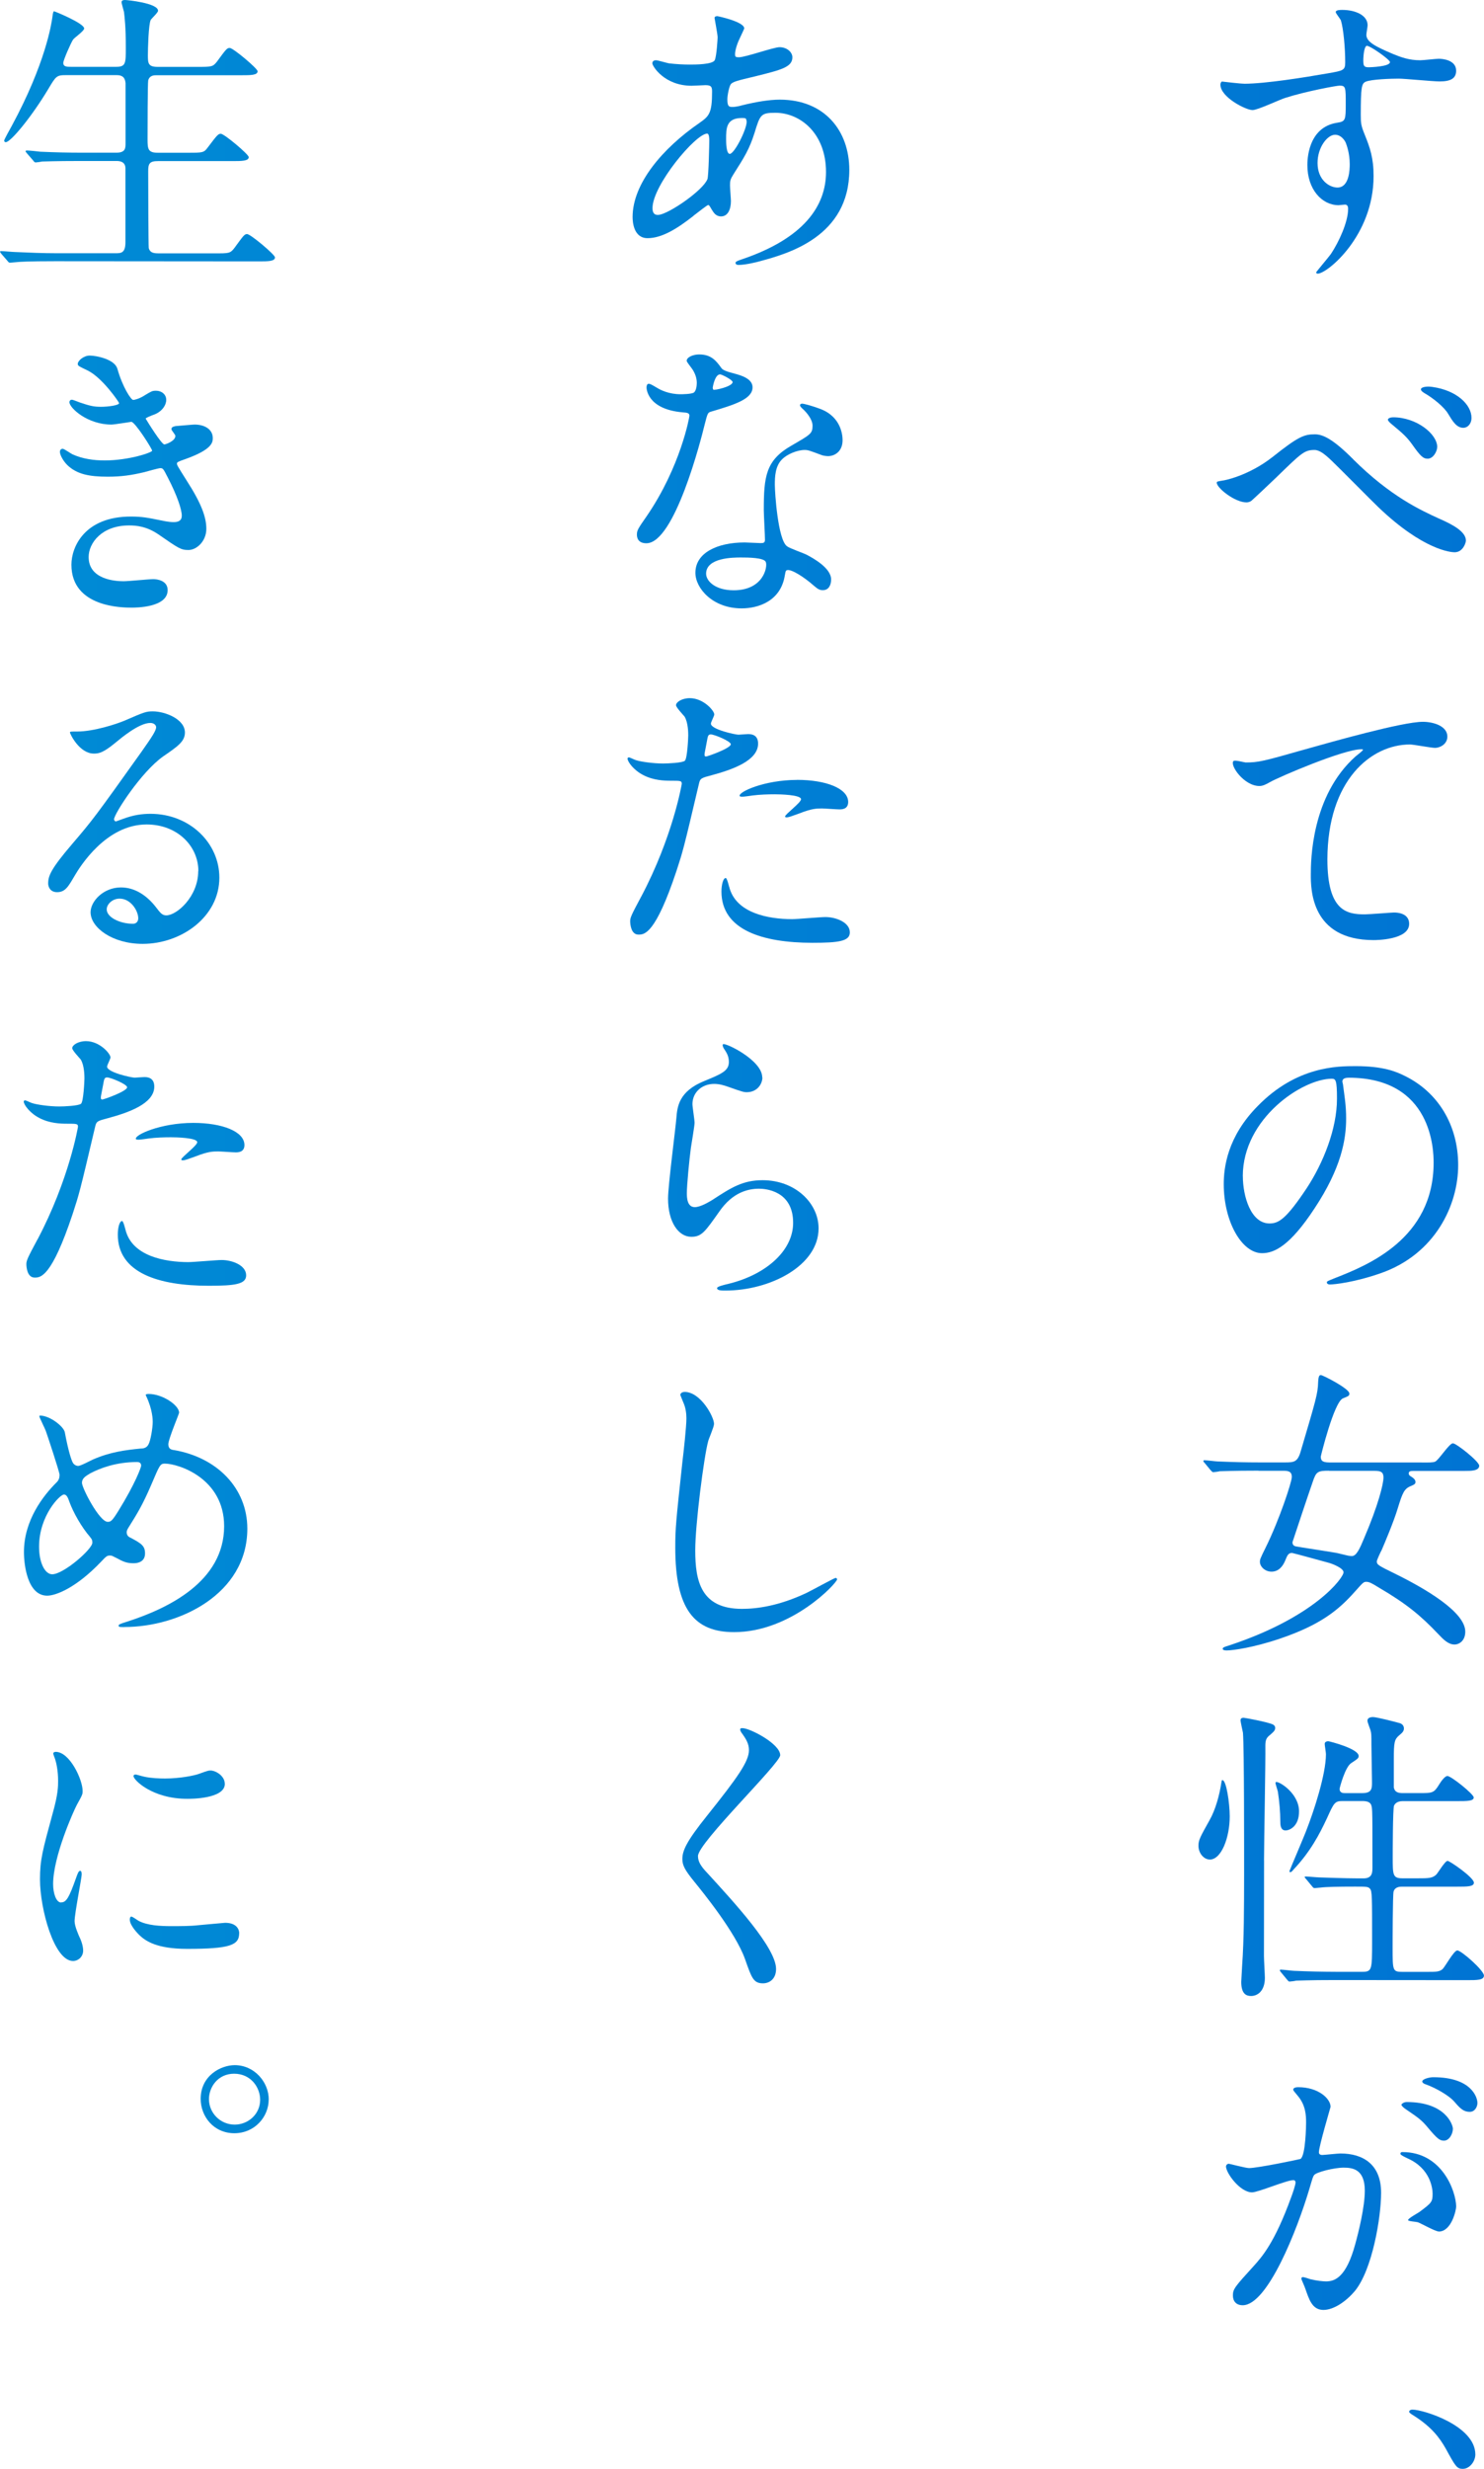 <?xml version="1.0" encoding="UTF-8"?> <svg xmlns="http://www.w3.org/2000/svg" xmlns:xlink="http://www.w3.org/1999/xlink" id="b" viewBox="0 0 275.76 458.4"><defs><style>.e{fill:url(#d);}</style><linearGradient id="d" x1="0" y1="229.2" x2="275.76" y2="229.2" gradientUnits="userSpaceOnUse"><stop offset="0" stop-color="#008bd5"></stop><stop offset="1" stop-color="#0074d3"></stop></linearGradient></defs><g id="c"><path class="e" d="M231.18,15.55c3.93,0,11.33-1.19,15.49-1.92,2.96-.51,3.3-.57,3.3-2.05,0-2.79-.34-6.26-.79-7.75-.06-.28-.97-1.31-.97-1.59,0-.4.85-.4,1.2-.4,2.51,0,4.73,1.03,4.72,2.85,0,.29-.23,1.48-.23,1.77,0,1.31,1.65,2.17,5.01,3.59,1.42.57,2.9,1.14,5.01,1.14.57,0,2.96-.28,3.42-.28.74,0,3.25.23,3.24,2.22,0,1.48-1.08,1.99-3.08,1.99-1.2,0-6.49-.52-7.57-.52-1.37,0-5.07.11-6.15.57-.8.34-.91,1.14-.92,6.15,0,1.59.05,1.99.74,3.7.97,2.39,1.65,4.33,1.64,7.69,0,11.05-8.61,18.1-10.38,18.1-.11,0-.29-.06-.29-.23,0-.11,2.34-2.85,2.74-3.42,1.48-2.22,3.19-5.92,3.2-8.37,0-.17,0-.8-.57-.8-.17,0-1.03.11-1.2.11-3.08,0-5.81-2.91-5.8-7.46,0-.74,0-7,5.53-7.85,1.59-.23,1.59-.57,1.6-3.47,0-3.08,0-3.42-1.14-3.42-.57,0-6.38,1.08-10.08,2.27-.97.28-5.13,2.27-6.1,2.27-1.25,0-5.98-2.4-5.97-4.73,0-.23.11-.51.29-.57.57.06,3.3.4,4.1.4ZM248.08,25.02c-1.42,0-3.25,2.33-3.25,5.24,0,3.19,2.22,4.56,3.7,4.56,2.22,0,2.28-3.41,2.28-4.33,0-2.05-.57-3.53-.74-3.99-.17-.4-.85-1.48-1.99-1.48ZM253.34,11.41c0,.91.23,1.08,1.02,1.08.23,0,3.93-.11,3.93-.96,0-.46-3.81-3.14-4.33-3.02-.4.11-.63,1.42-.63,2.9Z"></path><path class="e" d="M251.45,85.28c6.94,6.9,12.58,9.46,15.94,11,2.62,1.14,5.01,2.45,5.01,4.1,0,.34-.51,2.16-2.11,2.16-.63,0-5.75-.35-14.12-8.33-1.37-1.31-7.45-7.47-8.71-8.66-1.31-1.25-2.28-2-3.19-2-1.88,0-2.39.51-7.07,5.06-.4.4-4.56,4.32-4.67,4.38-.23.17-.57.29-.91.29-2.16,0-5.52-2.68-5.52-3.65,0-.23.11-.23,1.08-.4.23,0,4.78-.85,9.29-4.38,4.79-3.81,5.87-4.21,7.86-4.21,1.48,0,3.36.86,7.11,4.62ZM267.06,83.01c0,.8-.74,2.16-1.77,2.16-.85,0-1.37-.51-2.9-2.68-.91-1.25-1.54-1.88-3.75-3.7-.23-.17-.74-.63-.74-.86,0-.28.51-.45.97-.45,4.33,0,8.2,3.08,8.2,5.53ZM273.44,77.61c0,.97-.63,1.82-1.54,1.82-1.25,0-1.99-1.25-2.79-2.57-.68-1.2-2.73-2.91-4.44-3.88-.57-.34-.63-.57-.63-.68,0-.46,1.14-.62,2.17-.45,4.44.63,7.23,3.25,7.23,5.76Z"></path><path class="e" d="M231.42,141.57c2.45,0,3.3-.22,11.11-2.44,5.07-1.42,18.06-5.11,21.87-5.11,1.99,0,4.55.8,4.55,2.74,0,1.48-1.48,2.11-2.28,2.1-.74,0-3.99-.63-4.67-.63-7.23,0-15.32,6.65-15.34,21.34,0,9.57,3.58,10.2,6.94,10.2.85,0,4.96-.34,5.41-.34,1.76,0,2.85.74,2.84,2.11,0,3.02-6.27,3.01-6.61,3.01-11.67,0-11.67-9.52-11.66-12.2,0-2.5.07-14.58,8.33-21.92.23-.17,1.37-1.08,1.37-1.2s-.23-.11-.34-.11c-3.25,0-15.1,5.06-16.92,6.08-.8.46-1.37.74-1.99.74-2.85,0-5.52-3.82-4.84-4.62.23-.28,1.94.23,2.22.23Z"></path><path class="e" d="M249.47,200.92c0,.17.11.4.11.63.23,1.82.57,3.65.56,6.15,0,3.82-.86,9.11-5.88,16.68-4.56,6.94-7.47,8.31-9.75,8.3-3.76,0-7.11-5.87-7.11-12.82,0-3.02.63-8.77,6.33-14.52,7.24-7.4,14.87-7.39,18.17-7.39,5.18,0,7.57,1.03,9.17,1.83,6.15,3.02,9.9,9.12,9.89,16.58,0,7.4-4.28,16.51-14.37,20.03-4.84,1.7-8.6,2.1-9.46,2.1-.23,0-.57-.06-.57-.4,0-.17.11-.23,1.54-.8,5.92-2.33,18.29-7.22,18.3-21.4,0-2.22-.21-15.77-15.76-15.79-1.14,0-1.2.45-1.2.8ZM230.95,218.39c0,3.7,1.47,8.77,4.95,8.77,1.65,0,3.02-.68,6.95-6.6,3.02-4.61,5.59-10.93,5.59-16.57,0-3.42-.23-3.7-.97-3.7-5.41,0-16.52,7.33-16.53,18.1Z"></path><path class="e" d="M233.87,273.06c-5.01,0-6.66.11-7.23.11-.17.06-1.03.17-1.2.17s-.28-.17-.51-.4l-1.08-1.31c-.23-.23-.23-.29-.23-.34,0-.11.06-.17.17-.17.4,0,2.16.23,2.51.23,2.79.12,5.18.18,7.86.18h4.56c1.71,0,2.39-.05,2.96-1.99,2.86-9.68,3.2-10.76,3.26-12.92.06-1.14.23-1.31.51-1.31.34,0,5.29,2.51,5.29,3.42,0,.4-.06.46-1.2.91-1.65.68-4.11,10.7-4.11,10.82,0,.97.63,1.08,1.88,1.08h16.63c1.59.02,2.33.02,2.73-.15.68-.28,2.62-3.41,3.31-3.41.63,0,4.89,3.36,4.89,4.16,0,.97-1.54.97-2.73.97h-9.28c-.68,0-1.08,0-1.08.45,0,.23.06.4.57.68.28.17.68.51.68.91,0,.29-.11.46-.8.74-1.31.51-1.6,1.25-2.51,4.21-.74,2.45-2.45,6.49-2.97,7.69-.17.28-.91,1.88-.91,2.11,0,.63.34.8,3.24,2.22,5.81,2.85,13.21,7.19,13.2,10.83,0,1.71-1.14,2.39-2,2.39-1.14,0-2.05-.91-3.02-1.94-3.24-3.42-5.92-5.64-11.1-8.67-1.2-.74-1.71-1.03-2.28-1.03-.51,0-.63.17-2.11,1.82-3.08,3.47-6.44,6.2-14.02,8.76-4.9,1.65-8.71,2.16-9.8,2.16-.34,0-.74-.06-.74-.29,0-.28.23-.34,1.31-.68,15.78-5.23,21.14-12.51,21.14-13.54,0-.8-2.16-1.59-2.56-1.71-.85-.23-6.83-1.88-7-1.88-.68,0-.85.34-1.31,1.48-.46,1.08-1.25,1.99-2.51,1.99s-2.16-.97-2.16-1.82c0-.4,0-.51,1.08-2.68,2.51-5.07,4.85-12.13,4.85-13.09,0-1.14-.85-1.14-1.76-1.14h-4.44ZM246.96,273.07c-2.11,0-2.39.17-3.02,2.05-.97,2.79-2.85,8.43-3.77,11.22,0,.51.28.74.74.8.17.06,7.4,1.14,7.74,1.26,1.88.46,2.05.51,2.56.52.85,0,1.48-1.42,2.22-3.19,2.74-6.38,3.65-10.25,3.65-11.39,0-1.25-.74-1.25-2.16-1.25h-7.97Z"></path><path class="e" d="M224.81,345.26c-1.14,0-2.11-1.2-2.11-2.56,0-1.08.34-1.65,2.05-4.72,1.14-1.99,1.88-4.78,2.23-7.12.06-.29.06-.34.17-.34.74,0,1.36,4.33,1.36,6.72,0,3.93-1.54,8.03-3.71,8.03ZM234.89,345.38l-.02,17.82c0,.68.17,3.47.17,4.04,0,2.33-1.26,3.36-2.57,3.36-.8,0-1.82-.29-1.82-2.62,0-.29.17-2.85.17-3.08.35-4.84.35-10.82.36-16.69,0-4.56.02-23.46-.21-26.48-.06-.34-.45-1.99-.45-2.33,0-.28.17-.46.57-.46.23,0,4.55.8,5.47,1.26.17.11.4.28.4.63,0,.51-.4.8-.97,1.31-.68.51-.85.97-.86,1.94.05,2.9-.24,17.71-.25,21.3ZM238.88,339.86c-.97,0-.97-1.14-.97-1.71,0-1.65-.17-3.64-.45-5.47-.06-.29-.45-1.42-.45-1.65,0-.06.06-.17.17-.17.74,0,4.21,2.22,4.21,5.47,0,2.79-1.77,3.53-2.51,3.53ZM253.18,332.93c1.76,0,1.77-.91,1.77-1.99,0-1.14-.11-5.98-.11-6.95,0-1.88,0-2.11-.17-2.73-.06-.23-.57-1.48-.57-1.77,0-.57.63-.68,1.03-.68.68,0,4.27.92,5.01,1.14.51.17.74.57.74.97,0,.51-.29.8-.91,1.31-.85.74-.97,1.25-.97,4.44v5.18c.17.97.91,1.08,1.7,1.08h3.02c2.45,0,2.73,0,3.7-1.59.34-.57,1.08-1.59,1.54-1.59.68,0,4.89,3.36,4.89,3.99,0,.68-1.25.68-3.08.68h-10.08c-.51,0-1.31.1-1.65.84-.23.51-.24,8.83-.24,9.62,0,3.25,0,3.87,1.82,3.87h2.79c2.05,0,2.79,0,3.53-.74.34-.4,1.6-2.5,2.05-2.5.4,0,4.89,3.08,4.89,4.05,0,.74-1.2.74-3.08.74h-10.19c-.46,0-1.37,0-1.65.9-.17.51-.18,9.51-.18,10.48,0,4.21,0,4.44,1.82,4.44h4.5c1.82,0,2.33,0,2.96-.51.51-.51,2.11-3.47,2.74-3.47.74,0,4.95,3.71,4.95,4.67,0,.85-1.25.85-3.13.85l-24.6-.02c-4.96,0-6.61.11-7.18.11-.17.06-1.02.17-1.2.17-.23,0-.29-.17-.51-.4l-1.08-1.31c-.11-.17-.23-.28-.23-.34,0-.11.06-.17.17-.17.4,0,2.16.23,2.51.23,2.79.12,5.12.17,7.8.18h4.84c1.82,0,1.82-.39,1.83-5.63,0-8.37,0-9.34-.39-9.79-.34-.4-.63-.4-2.79-.4-3.08,0-5.41.05-6.32.17-.17,0-1.03.11-1.2.11s-.29-.12-.51-.4l-1.08-1.31c-.23-.23-.23-.29-.23-.34,0-.11.06-.11.17-.11.4,0,2.16.17,2.56.17,4.56.17,6.43.18,8.2.18,1.65,0,1.65-1.14,1.65-2.05,0-7.92,0-8.77-.05-10.31-.06-1.2-.06-1.99-1.82-2h-3.7c-1.42,0-1.59.34-2.85,3.13-1.43,3.07-3.14,6.32-6.27,9.62-.23.29-.4.46-.57.46-.11,0-.17-.11-.17-.17,0-.11,2.8-6.6,3.25-7.86,1.26-3.24,3.54-10.08,3.54-13.89,0-.29-.23-1.65-.23-1.88,0-.46.46-.51.68-.51.17,0,5.64,1.37,5.63,2.74,0,.4-.17.51-1.37,1.31-1.14.68-2.17,4.61-2.17,4.78,0,.8.68.8,1.02.8h3.19Z"></path><path class="e" d="M227.83,402.21c0-.23.23-.46.51-.46.17,0,3.13.8,3.76.8,1.65,0,9.45-1.64,9.57-1.7.97-.68,1.03-6.43,1.03-6.72,0-1.48-.11-3.19-1.42-4.84-.85-1.03-.97-1.14-.97-1.31,0-.4.68-.45.91-.45,3.82,0,6.04,2.17,6.03,3.65,0,.06-2.17,7.34-2.17,8.43,0,.34.23.51.63.51.29,0,2.9-.28,3.36-.28,4.27,0,7.57,2.06,7.57,7.3,0,4.5-1.61,14.29-4.91,18.28-1.6,1.88-3.88,3.47-5.81,3.47-2.11,0-2.67-2-3.36-3.93-.11-.4-.74-1.71-.74-1.88,0-.17.11-.29.28-.29.23,0,1.25.34,1.42.4,1.2.29,2.33.4,2.9.4,1.65,0,3.76-.79,5.42-6.94.63-2.28,1.77-6.89,1.77-9.91,0-3.99-2.27-4.27-3.93-4.27-1.82,0-5.07.85-5.47,1.36-.23.29-.29.51-.86,2.45-2.29,7.74-7.82,21.75-12.43,21.74-1.25,0-1.82-.8-1.82-1.82,0-1.2.4-1.65,3.82-5.41,1.54-1.71,3.93-4.32,7.02-12.86.23-.57.8-2.28.8-2.68,0-.17-.06-.46-.4-.46-1.25,0-6.55,2.27-7.69,2.27-2.22,0-4.84-3.59-4.84-4.84ZM267.34,414.32c-.63,0-3.24-1.48-3.87-1.71-.4-.11-1.82-.17-1.82-.4,0-.34,1.88-1.31,2.22-1.59,2.11-1.59,2.34-1.76,2.34-3.3,0-.97-.39-4.67-4.61-6.55-.46-.23-1.37-.63-1.37-.85,0-.34.23-.34.4-.34,7.29,0,9.9,7.18,9.96,10.09,0,.68-.86,4.67-3.25,4.67ZM269.98,395.24c0,.97-.69,2.22-1.65,2.22-.8,0-1.25-.34-3.02-2.45-1.14-1.37-1.71-1.77-4.04-3.36-.28-.17-.85-.63-.85-.85,0-.17.46-.51.97-.51,7.29,0,8.59,4.28,8.59,4.96ZM274.54,390.46c0,.68-.46,1.65-1.42,1.65-1.25,0-1.88-.74-3.02-2.05-.91-.97-3.19-2.34-5.07-3.02-.57-.17-.74-.4-.74-.57,0-.46,1.37-.8,2.05-.79,7.06,0,8.2,3.71,8.2,4.79Z"></path><path class="e" d="M271.86,458.4c-1.14,0-1.37-.4-3.24-3.82-1.14-1.99-2.62-3.99-5.97-6.1-.17-.11-.8-.46-.8-.68,0-.17.17-.4.63-.4,1.99,0,11.67,2.97,11.67,8.32,0,1.37-1.14,2.68-2.28,2.67Z"></path><path class="e" d="M128.88,40.07c-2.91,2.28-5.81,4.15-8.54,4.15-2.56,0-2.79-2.91-2.79-3.93,0-6.15,5.48-12.69,12.43-17.47,1.77-1.25,2.34-1.76,2.34-5.81,0-.91-.17-1.2-1.25-1.2-.11,0-2.16.11-2.56.11-5.07,0-7.29-3.65-7.29-4.16,0-.34.23-.57.68-.57.34,0,2.05.51,2.39.57,1.42.17,2.79.23,3.87.23,1.02,0,4.33,0,4.67-.85.34-.8.52-3.99.52-4.21,0-.57-.57-3.47-.57-3.59,0-.28.29-.34.51-.34.11,0,5.01,1.03,5.01,2.28,0,.06-.86,1.88-.91,1.99-.57,1.2-.8,2.28-.8,2.79,0,.46.06.57.74.57,1.2,0,6.44-1.87,7.52-1.87,1.37,0,2.39.91,2.39,1.88,0,1.82-2.05,2.33-6.89,3.53-3.36.79-4.21,1.02-4.56,1.48-.29.4-.63,1.99-.63,2.79,0,1.31.28,1.42.97,1.42.46,0,1.31-.17,1.65-.28,2.73-.68,5.18-1.08,7.12-1.08,8.31,0,12.92,5.76,12.92,13.05-.01,12.36-11.34,15.54-16.64,16.96-.34.11-2.62.68-3.93.68-.34,0-.57-.11-.57-.4,0-.23.46-.4,1.14-.63,11.45-3.86,15.67-9.84,15.67-16.22,0-7.17-4.77-10.99-9.39-11-2.73,0-2.85.34-3.88,3.7-.97,3.07-1.88,4.5-3.94,7.74-.57.91-.63,1.2-.63,2.05,0,.46.17,2.5.17,2.9,0,1.54-.57,2.85-1.83,2.85-.97,0-1.37-.68-1.76-1.31-.4-.68-.46-.8-.63-.8-.11-.06-1.77,1.25-2.74,1.99ZM131.45,33.29c.23-.57.35-6.55.35-7.17,0-.34,0-1.31-.4-1.31-2.11,0-10.14,9.56-10.15,13.83,0,.8.28,1.37,1.19,1.25,1.94-.23,8.2-4.55,9-6.6ZM137.89,21.91c-2.96,0-2.96,1.93-2.96,3.93,0,.51,0,2.73.68,2.73.85,0,3.14-4.5,3.14-5.98,0-.06-.06-.46-.17-.57s-.51-.11-.68-.11Z"></path><path class="e" d="M129.48,71.1c0-.85-.28-1.71-.8-2.51-.17-.28-1.08-1.37-1.08-1.59,0-.68,1.2-1.2,2.34-1.19,2.28,0,3.19,1.26,4.1,2.51.28.4.85.63,2.56,1.08,1.08.29,3.25.91,3.24,2.51,0,2.16-3.19,3.19-7.81,4.55-.51.17-.57.34-1.08,2.33-.69,2.85-5.6,22.09-10.84,22.08-1.54,0-1.76-1.03-1.76-1.59,0-.8.17-1.08,1.88-3.53,6.22-9.11,7.88-18.27,7.88-18.56,0-.51-.4-.57-1.25-.63-6.72-.58-6.72-4.56-6.72-4.62,0-.23.06-.68.4-.68.23,0,.4.06,1.54.74.63.4,2.22,1.2,4.38,1.2.11,0,2.11,0,2.51-.34.4-.34.51-1.25.51-1.76ZM145.85,106.76c-.75,4.95-5.07,6.2-8.04,6.2-5.41,0-8.6-3.77-8.59-6.61,0-3.7,4.05-5.63,9.17-5.63.46,0,2.56.12,2.96.12.51,0,.8-.06.8-.62,0-.85-.22-4.67-.22-5.47,0-6.26.35-9.28,5.13-12.01,3.53-2.05,3.93-2.22,3.93-3.7,0-1.25-1.25-2.56-1.59-2.9-.51-.46-.74-.68-.74-.91,0-.17.17-.28.4-.28.4,0,2.16.51,3.36.97,3.93,1.48,4.15,4.96,4.15,5.81,0,2.16-1.54,2.96-2.68,2.96-.06,0-.74,0-1.31-.23-2.16-.8-2.39-.91-3.07-.91-1.37,0-3.25.79-4.16,1.71-1.31,1.25-1.37,3.3-1.37,4.72,0,1.42.56,10.25,2.27,11.45.51.4,3.19,1.31,3.7,1.6,1.19.63,4.5,2.45,4.49,4.56,0,.97-.4,1.99-1.54,1.99-.57,0-.91-.17-1.76-.91-1.54-1.37-4.15-3.13-4.95-2.79-.23.11-.23.34-.34.91ZM137.65,103.51c-1.31,0-6.44,0-6.44,3.01,0,1.37,1.71,3.08,5.12,3.08,5.52,0,6.33-4.32,5.98-5.23-.28-.85-3.36-.86-4.67-.86ZM136.14,70.94c0-.4-1.99-1.42-2.33-1.43-.97,0-1.37,2.33-1.37,2.5,0,.11.06.29.11.34.17.17,3.59-.57,3.59-1.42Z"></path><path class="e" d="M119.15,166.48c5.88-11.1,7.54-20.89,7.54-20.95,0-.57-.23-.57-2.05-.57-1.2,0-3.19-.06-5.07-1.03-1.82-.91-2.96-2.51-2.96-3.08,0-.17.17-.23.23-.23.23,0,1.08.46,1.31.51.85.29,3.19.63,5.07.63.85,0,3.59-.11,4.04-.51.46-.4.63-4.27.63-4.67,0-.46,0-2.39-.68-3.53-.23-.29-1.59-1.71-1.59-2.11,0-.57,1.08-1.31,2.56-1.31,2.56,0,4.55,2.34,4.55,3.02,0,.28-.63,1.42-.63,1.71,0,1.08,4.55,2.05,5.12,2.05.23,0,1.48-.11,1.77-.11.46,0,1.88,0,1.88,1.77,0,3.19-4.84,4.84-8.6,5.86-1.94.51-2.17.57-2.39,1.59-2.92,12.41-2.97,12.47-4.17,16.17-3.94,11.84-5.99,11.84-7.07,11.84-1.37,0-1.54-1.88-1.54-2.51,0-.68.29-1.25,2.05-4.55ZM131.19,140.46c.28,0,4.61-1.53,4.61-2.27,0-.57-3.07-1.83-3.7-1.83-.34,0-.51.11-.63.68-.23,1.14-.23,1.31-.51,2.68-.06.4-.12.74.23.74ZM135.49,164.61c1.19,4.96,7.34,6.04,11.67,6.05.97,0,5.3-.39,6.21-.39,1.94,0,4.55.97,4.55,2.85,0,1.65-2.11,1.93-6.95,1.93-9.23,0-16.91-2.35-16.91-9.52,0-1.31.34-2.51.8-2.51.23,0,.57,1.42.62,1.6ZM148.1,144.8c5.41,0,9.51,1.6,9.51,4.11,0,1.37-1.2,1.37-1.65,1.37-.51,0-2.73-.17-3.19-.17-1.02,0-1.88,0-4.21.91-1.42.51-1.99.74-2.39.74-.11,0-.28,0-.28-.17,0-.4,2.96-2.56,2.96-3.19,0-.85-4.04-.92-4.9-.92-1.25,0-2.79.05-4.1.22-.34.06-1.65.23-1.88.23-.06,0-.46,0-.51-.11-.4-.74,4.56-3.01,10.65-3.01Z"></path><path class="e" d="M141.67,200.06c0,1.14-.91,2.73-2.91,2.73-.51,0-.8-.06-3.36-.97-.91-.34-1.82-.57-2.68-.57-2.33,0-4.04,1.59-4.05,3.75,0,.51.4,2.96.4,3.47,0,.51-.57,3.87-.69,4.67-.29,2.11-.75,6.95-.75,8.37,0,.85.05,2.62,1.48,2.62,1.08,0,2.73-1.02,3.3-1.36,3.48-2.28,5.64-3.64,9.29-3.64,6.09,0,10.42,4.28,10.41,8.95,0,6.95-9.06,11.55-17.32,11.54-.74,0-1.54,0-1.54-.46,0-.29,1.25-.57,1.65-.68,7.12-1.59,12.48-6.08,12.48-11.44,0-5.98-5.18-6.33-6.32-6.33-1.99,0-4.9.62-7.41,4.26-2.62,3.7-3.25,4.67-5.19,4.67-2.39,0-4.33-2.74-4.32-7.12,0-2.39,1.38-12.87,1.55-14.98.17-1.99.4-4.9,5.19-6.83,3.19-1.31,4.56-1.88,4.56-3.53,0-1.08-.4-1.71-.97-2.56-.11-.23-.28-.57-.11-.74.4-.34,7.29,2.97,7.28,6.16Z"></path><path class="e" d="M132.68,264.38c0,.57-.97,2.73-1.08,3.19-.8,2.9-2.41,15.49-2.41,20.27,0,5.75,1.07,10.88,8.7,10.88,2.79,0,6.89-.56,11.96-2.95.85-.4,5.18-2.79,5.41-2.79s.29.17.28.28c0,.63-8.44,9.79-19.14,9.78-7.4,0-10.93-4.28-10.92-15.73,0-3.53.12-4.67,1.32-15.83.23-1.88.75-6.55.75-8.14,0-1.03-.17-1.99-.51-2.79-.06-.17-.62-1.48-.62-1.54,0-.4.46-.57.8-.57,2.96,0,5.46,4.62,5.46,5.93Z"></path><path class="e" d="M137.98,320.87c1.37,0,7,2.91,7,5.02,0,1.54-15.28,16.27-15.28,18.72,0,.97.45,1.82,1.71,3.13,5.06,5.53,12.8,13.91,12.8,17.84,0,1.88-1.25,2.68-2.45,2.67-1.77,0-2.11-1.08-3.3-4.45-1.76-5.01-7.96-12.59-9.44-14.42-1.76-2.17-2.22-3.02-2.22-4.22,0-1.54.74-3.25,4.62-8.08,5.64-7.06,7.75-10.02,7.75-12.12,0-1.2-.51-2.05-1.42-3.3-.17-.29-.28-.51-.17-.68.06-.11.23-.11.4-.11Z"></path><path class="e" d="M21.61,12.41c1.76,0,1.77-.68,1.77-3.53,0-3.93-.22-5.64-.34-6.66-.06-.28-.45-1.54-.45-1.82s.23-.4.63-.4,6.15.57,6.15,2c0,.34-1.2,1.42-1.37,1.71-.4.85-.52,5.35-.52,6.55,0,1.48.05,2.16,1.82,2.16h7.35c2.62,0,2.9,0,3.65-.96,1.71-2.33,1.88-2.56,2.39-2.56.63,0,5.18,3.82,5.18,4.33,0,.74-1.31.74-3.02.74h-15.6c-.63-.01-1.42-.01-1.71.95-.11.46-.12,9.34-.12,10.99,0,1.77.11,2.45,1.88,2.45h5.64c2.68,0,2.96,0,3.65-.96,1.77-2.33,1.94-2.56,2.45-2.56.63,0,5.18,3.82,5.18,4.33,0,.74-1.31.74-3.08.74h-13.78c-1.65-.01-1.82.56-1.82,1.92,0,1.71.04,13.95.1,14.24.23.85.91.97,1.82.97h10.42c2.62.01,2.9.01,3.65-.96,1.71-2.33,1.88-2.62,2.39-2.62.63,0,5.18,3.82,5.18,4.33,0,.74-1.31.74-3.02.74l-37.81-.03c-5.01,0-6.66.11-7.17.17-.23,0-1.03.11-1.25.11-.17,0-.29-.11-.46-.34l-1.14-1.31q-.23-.28-.23-.4c0-.11.06-.11.23-.11.34,0,2.11.17,2.5.17,2.79.12,5.12.23,7.8.23h10.88c1.02,0,1.88.01,1.88-2.04v-13.72c.01-.68-.33-1.37-1.64-1.37h-6.66c-5.01,0-6.66.1-7.17.1-.23.06-1.03.17-1.2.17-.23,0-.34-.17-.51-.4l-1.14-1.31c-.17-.23-.23-.29-.23-.34,0-.11.06-.17.23-.17.4,0,2.11.17,2.51.23,2.79.12,5.12.18,7.8.18h6.32c1.71,0,1.71-.85,1.71-1.76v-11.16c-.1-1.08-.62-1.48-1.64-1.48h-9.4c-1.77,0-1.88.16-3.3,2.55-3.14,5.24-7.01,9.9-7.92,9.9-.23,0-.29-.17-.29-.34,0-.11.91-1.82,1.43-2.73C8.46,11.78,9.55,4.43,9.72,3.29c.12-1.08.23-1.19.34-1.19s5.58,2.22,5.58,3.19c0,.46-1.82,1.71-2.05,2.05-.34.45-1.83,3.81-1.83,4.33,0,.74.68.74,1.42.74h8.43Z"></path><path class="e" d="M21.79,68.39c.97,3.47,2.56,5.87,2.96,5.87.23,0,1.2-.23,2.22-.91,1.14-.68,1.31-.8,1.99-.8,1.14,0,1.94.74,1.93,1.71,0,.91-.74,2.22-2.45,2.79-.17.06-1.37.51-1.37.68.4.68,2.96,4.79,3.47,4.79.23,0,2.05-.62,2.05-1.59,0-.23-.74-1.02-.74-1.25,0-.46.57-.51.8-.57,2.05-.17,3.19-.28,3.53-.28,1.88,0,3.36.91,3.36,2.51,0,.8-.12,2.11-5.01,3.87-1.48.51-1.65.62-1.65.85,0,.29.06.4,1.82,3.19,2.79,4.33,3.64,6.84,3.64,8.94,0,2.33-1.83,3.93-3.31,3.93-1.42,0-1.82-.29-5.52-2.85-2.22-1.54-4.16-1.71-5.52-1.71-5.12,0-7.52,3.3-7.52,5.86,0,4.21,5.01,4.5,6.49,4.5.91,0,4.73-.39,5.52-.39.68,0,2.68.23,2.67,2.05,0,3.25-5.98,3.24-6.67,3.24-1.65,0-11.22,0-11.21-7.98,0-3.3,2.46-8.94,11.06-8.93,2.11,0,3.19.23,5.47.69,1.59.34,2.11.34,2.5.34.85,0,1.48-.28,1.48-1.19,0-1.14-.85-3.7-2.56-7.01-.85-1.65-.91-1.82-1.42-1.82-.34,0-2.51.62-2.96.74-2.39.57-4.27.85-6.83.85-3.42,0-5.75-.46-7.51-2.17-.91-.91-1.37-1.99-1.37-2.45,0-.4.29-.57.51-.57.28,0,1.54.91,1.82,1.03,1.88.86,3.99,1.14,5.98,1.14,4.5,0,8.83-1.47,8.83-1.81,0-.34-3.18-5.36-3.87-5.36-.11,0-3.13.51-3.7.51-4.44,0-7.8-3.08-7.8-4.16,0-.17.11-.46.46-.45.23,0,1.31.46,1.48.51,1.88.63,2.56.8,3.93.8,1.37,0,3.36-.28,3.36-.68,0-.17-3.07-4.67-5.8-6.04-1.65-.8-1.88-.86-1.88-1.25,0-.57,1.08-1.54,2.22-1.54,1.25,0,4.61.69,5.12,2.4Z"></path><path class="e" d="M36.86,161.74c0-4.67-3.92-8.66-9.62-8.66-7.52,0-12.36,7.79-13.39,9.56-1.14,1.93-1.71,3.02-3.25,3.01-1.37,0-1.65-1.14-1.65-1.59,0-1.42.46-2.68,4.5-7.4,3.71-4.33,4.28-5.07,12.88-17.13,1.88-2.67,2.68-3.87,2.68-4.5,0-.4-.4-.8-1.08-.8-2.11,0-5.47,2.84-6.44,3.64-2.28,1.88-3.08,2.05-4.05,2.05-2.68,0-4.44-3.65-4.44-3.93,0-.17.17-.17,1.37-.17,3.02,0,7.23-1.36,8.83-2.04,3.53-1.53,3.93-1.7,5.18-1.7,2.28,0,5.98,1.43,5.98,3.93,0,1.65-1.31,2.56-4.05,4.44-4.1,2.9-9.12,10.7-9.12,11.67,0,.17.17.4.34.4.34-.11,1.08-.4,1.42-.51,1.82-.68,3.42-.91,5.01-.91,7.29,0,12.81,5.42,12.8,11.86,0,7.23-7.01,12.29-14.25,12.29-5.64,0-9.68-3.03-9.68-5.87,0-2.05,2.4-4.61,5.64-4.61,2.68,0,4.9,1.6,6.49,3.65.8,1.03,1.14,1.54,1.94,1.54,1.94,0,5.92-3.47,5.93-8.2ZM22.22,166.85c-1.37,0-2.39,1.08-2.39,1.99,0,1.48,2.45,2.68,4.89,2.68.57,0,.97-.4.97-1.02,0-1.37-1.36-3.65-3.47-3.65Z"></path><path class="e" d="M6.96,230.16c5.87-11.1,7.53-20.89,7.53-20.95,0-.57-.23-.57-2.05-.57-1.2,0-3.19-.06-5.07-1.03-1.82-.91-2.96-2.51-2.96-3.08,0-.17.17-.23.23-.23.23,0,1.08.46,1.31.51.85.29,3.19.63,5.07.63.85,0,3.59-.11,4.04-.51.46-.4.63-4.27.63-4.67,0-.46,0-2.39-.68-3.53-.23-.29-1.59-1.71-1.59-2.11,0-.57,1.08-1.31,2.56-1.31,2.56,0,4.55,2.34,4.55,3.02,0,.28-.63,1.42-.63,1.71,0,1.08,4.55,2.05,5.12,2.05.23,0,1.48-.11,1.77-.11.46,0,1.88,0,1.88,1.77,0,3.19-4.84,4.84-8.6,5.86-1.94.51-2.16.57-2.39,1.59-2.92,12.41-2.97,12.47-4.17,16.17-3.94,11.84-5.99,11.84-7.07,11.84-1.37,0-1.54-1.88-1.54-2.51,0-.68.29-1.25,2.05-4.55ZM19,204.15c.29,0,4.61-1.53,4.62-2.27,0-.57-3.07-1.83-3.7-1.83-.34,0-.51.11-.63.68-.23,1.14-.23,1.31-.51,2.68-.06.4-.12.74.23.74ZM23.31,228.29c1.19,4.96,7.34,6.04,11.67,6.05.97,0,5.3-.39,6.21-.39,1.94,0,4.56.97,4.55,2.85,0,1.65-2.11,1.93-6.95,1.93-9.23,0-16.91-2.35-16.9-9.52,0-1.31.34-2.51.8-2.5.23,0,.57,1.42.62,1.59ZM35.91,208.49c5.41,0,9.51,1.6,9.51,4.11,0,1.37-1.2,1.36-1.65,1.36-.51,0-2.73-.17-3.19-.17-1.03,0-1.88,0-4.21.91-1.42.51-1.99.74-2.39.74-.11,0-.29,0-.29-.17,0-.4,2.96-2.56,2.96-3.19,0-.85-4.04-.92-4.9-.92-1.25,0-2.79.05-4.1.22-.34.06-1.65.23-1.88.23-.06,0-.46,0-.51-.11-.4-.74,4.56-3.01,10.65-3.01Z"></path><path class="e" d="M23.13,302.1c-.97,0-1.08,0-1.08-.29,0-.17.17-.29,1.65-.74,7.52-2.44,17.94-7.39,17.95-17.7,0-8.88-8.47-11.62-11.04-11.62-.85,0-.97.34-2.45,3.81-1.66,3.87-2.62,5.41-4.33,8.14-.23.4-.29.57-.29.8,0,.68.46.91.85,1.08,1.93,1.03,2.56,1.48,2.56,2.85,0,1.48-1.2,1.82-2.11,1.82-1.31,0-1.94-.29-3.19-.97-.8-.4-.85-.46-1.2-.46-.57,0-.68.11-1.71,1.19-4.62,4.84-8.38,6.26-9.97,6.26-3.7,0-4.32-5.81-4.32-8.09,0-5.92,3.6-10.48,5.99-12.87.51-.45.63-.97.63-1.48,0-.51-2.27-7.35-2.56-8.15-.17-.46-1.19-2.51-1.19-2.68,0-.06,0-.17.11-.17,1.82,0,4.38,2,4.61,3.08.68,3.64,1.25,5.24,1.48,5.64.17.34.57.63,1.02.63.46,0,2.34-1.02,2.73-1.19,3.25-1.42,6.09-1.76,8.89-2.04.51,0,1.08-.11,1.42-.74.4-.68.8-3.07.8-4.21,0-.29,0-2.22-1.19-4.73-.06-.11-.11-.23-.11-.28,0-.17.46-.17.57-.17,2.56,0,5.64,2.11,5.63,3.48,0,.23-2,4.9-2,5.86,0,.91.62,1.03,1.08,1.08,7.97,1.37,13.6,7.07,13.6,14.59-.01,12.19-12.71,18.27-22.85,18.26ZM16.77,285.41c-1.65-1.88-3.19-4.67-3.87-6.55-.28-.8-.51-1.37-1.02-1.37-.74,0-4.62,3.93-4.62,9.68,0,3.08,1.13,5.13,2.44,5.13,2.11,0,7.46-4.66,7.46-5.86,0-.51-.11-.68-.4-1.02ZM25.43,271.46c-3.82,0-6.83,1.13-8.66,2.1-.97.57-1.54.97-1.54,1.76,0,.97,3.24,7.24,4.78,7.24.57,0,.8-.11,2-2.05,3.14-5.07,4.22-8.08,4.22-8.37,0-.68-.57-.68-.8-.68Z"></path><path class="e" d="M11.36,353.22c.97,0,1.48-.91,2.74-4.44.34-.97.51-1.42.8-1.42s.28.57.28.68c0,.63-1.32,7.29-1.32,8.66,0,.97.79,2.68.91,2.96.4.8.68,1.77.68,2.51,0,1.14-.91,1.93-1.88,1.93-3.53,0-6.14-9.69-6.14-15.15,0-3.64.46-5.3,2.4-12.41.97-3.47.97-4.9.97-5.92,0-1.82-.34-3.36-.57-4.04-.06-.17-.34-.85-.34-1.02s.23-.29.46-.29c2.62,0,5.01,5.19,5,7.24,0,.63,0,.68-1.08,2.62-.63,1.2-4.39,9.56-4.4,14.69,0,1.71.57,3.42,1.48,3.42ZM44.44,358.95c0,2.22-1.71,2.9-9.68,2.9-5.58,0-7.69-1.43-8.88-2.57-.28-.29-1.76-1.77-1.76-2.85,0-.11,0-.57.29-.57.23,0,1.14.68,1.37.8,1.65.85,3.98.97,6.09.97,1.48,0,3.53,0,4.95-.17.8-.06,4.78-.45,5.01-.45,2.16,0,2.62,1.25,2.62,1.94ZM41.78,331.21c0,2.79-6.32,2.79-7.01,2.78-6.43,0-9.96-3.48-9.96-4.22,0-.11.06-.29.4-.29.17,0,.85.23,1.59.4,1.31.29,2.85.34,3.87.34,2.79,0,5.47-.56,6.26-.85,1.71-.62,1.88-.68,2.45-.62,1.03.17,2.39,1.14,2.39,2.45Z"></path><path class="e" d="M49.93,389.82c0,3.19-2.57,6.26-6.38,6.26-3.87,0-6.26-3.14-6.26-6.38,0-4.33,3.76-6.26,6.33-6.26,3.64,0,6.32,3.14,6.32,6.38ZM38.83,389.75c0,2.56,2.1,4.73,4.78,4.73,2.5,0,4.73-1.93,4.73-4.61,0-2.28-1.71-4.84-4.84-4.84-3.02,0-4.67,2.5-4.67,4.72Z"></path></g></svg> 